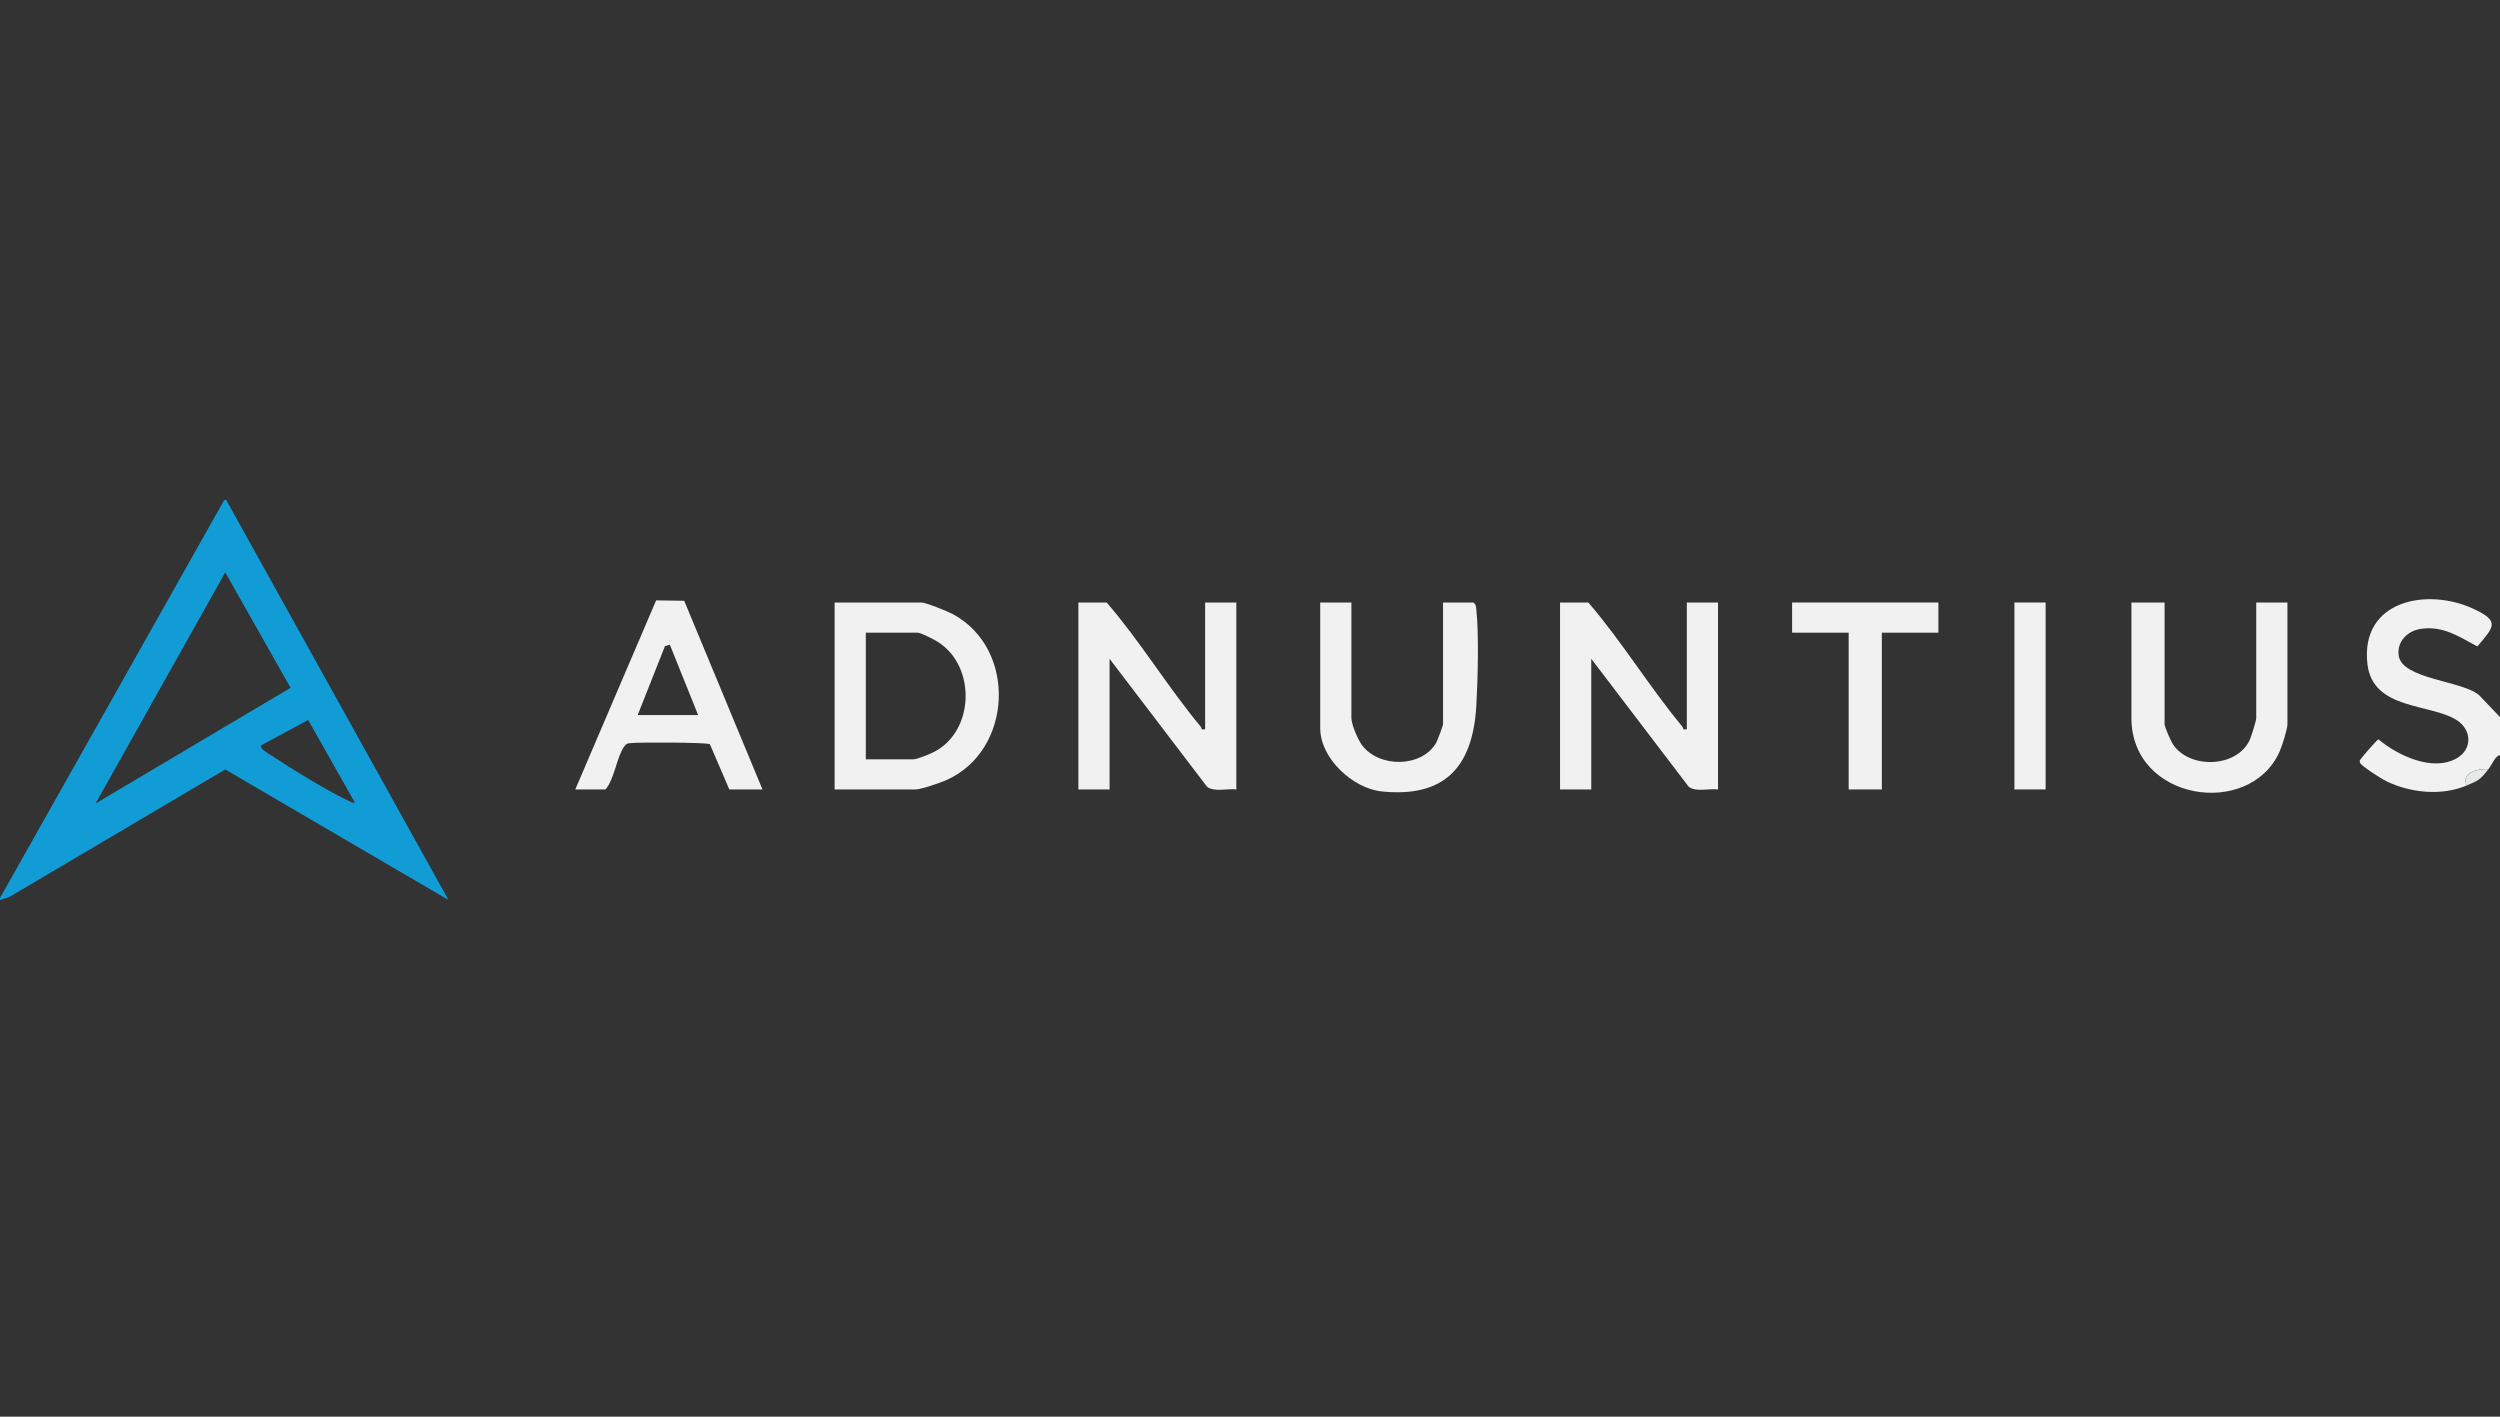 <svg width="150" height="85" viewBox="0 0 150 85" fill="none" xmlns="http://www.w3.org/2000/svg">
<rect x="0" y="0" width="150" height="85" fill="#333333" stroke="none"/>
<g clip-path="url(#clip0_2102_100)">
<path d="M13.572 30L26.91 53.999L13.514 46.168L0.576 53.811L0 54V53.879L13.456 30H13.572ZM5.734 48.21L17.434 41.268L13.515 34.343L5.734 48.209V48.21ZM15.679 44.715C15.538 44.91 16.09 45.201 16.227 45.292C17.488 46.131 19.503 47.372 20.841 48.014C20.96 48.071 21.17 48.199 21.291 48.152L18.489 43.199L15.678 44.715H15.679Z" fill="#119CD6"/>
<path d="M148.011 47.126C146.496 47.766 144.648 47.58 143.169 46.87C142.916 46.748 141.723 45.982 141.626 45.801C141.529 45.62 141.603 45.618 141.687 45.493C141.771 45.367 142.63 44.372 142.704 44.36C143.867 45.332 145.973 46.333 147.418 45.488C148.353 44.941 148.307 43.795 147.416 43.216C145.835 42.191 142.354 42.623 142.044 39.828C141.617 35.987 145.665 35.252 148.404 36.528C149.984 37.264 149.674 37.581 148.639 38.787C147.529 38.191 146.602 37.545 145.272 37.728C144.482 37.837 143.798 38.468 143.921 39.336C144.124 40.765 147.788 40.845 148.753 41.717L150 43.024V45.315C149.721 45.334 149.554 45.833 149.298 46.16C148.776 46.072 147.586 46.369 148.011 47.124V47.126Z" fill="#F1F1F1"/>
<path d="M66.4 36.151C68.417 38.481 70.077 41.239 72.04 43.596C72.113 43.682 72.035 43.821 72.308 43.749V36.151H74.18V47.367C73.646 47.294 72.84 47.547 72.416 47.196L66.575 39.528V47.367H64.703V36.151H66.4Z" fill="#F1F1F1"/>
<path d="M95.3 36.151C97.315 38.486 98.976 41.237 100.941 43.596C101.013 43.682 100.935 43.821 101.209 43.749V36.151H103.081V47.367C102.546 47.294 101.74 47.547 101.316 47.196L95.476 39.528V47.367H93.603V36.151H95.3Z" fill="#F1F1F1"/>
<path d="M50.078 47.367V36.151H55.285C55.554 36.151 56.868 36.684 57.179 36.852C61.046 38.941 60.775 45.068 56.745 46.822C56.389 46.976 55.26 47.367 54.934 47.367H50.078ZM51.95 45.558H54.817C55.024 45.558 55.797 45.242 56.031 45.121C58.478 43.874 58.583 39.969 56.269 38.512C56.038 38.367 55.265 37.96 55.05 37.96H51.949V45.558H51.95Z" fill="#F1F1F1"/>
<path d="M34.517 47.367L39.368 36.022L41.053 36.047L45.749 47.367H43.76L42.592 44.651C42.379 44.541 38.329 44.528 37.845 44.586C37.63 44.611 37.596 44.599 37.455 44.786C37.022 45.356 36.864 46.758 36.331 47.367H34.518H34.517ZM38.261 42.904H41.888L40.191 38.681L39.898 38.767L38.261 42.904Z" fill="#F1F1F1"/>
<path d="M81.084 36.151V43.085C81.084 43.465 81.477 44.39 81.725 44.716C82.756 46.072 85.275 46.068 86.163 44.582C86.24 44.452 86.583 43.54 86.583 43.447V36.151H88.397C88.564 36.257 88.558 36.391 88.578 36.567C88.741 37.994 88.666 40.874 88.578 42.367C88.358 46.09 86.617 47.866 82.9 47.486C81.191 47.311 79.213 45.518 79.213 43.688V36.151H81.085H81.084Z" fill="#F1F1F1"/>
<path d="M129.875 36.151V43.447C129.875 43.612 130.243 44.447 130.363 44.633C131.346 46.168 134.225 46.08 134.991 44.38C135.08 44.183 135.374 43.239 135.374 43.085V36.151H137.246V43.447C137.246 43.762 136.914 44.79 136.764 45.121C134.956 49.118 127.886 48.059 127.886 43.085V36.151H129.875Z" fill="#F1F1F1"/>
<path d="M116.303 36.151V37.96H112.91V47.367H110.92V37.96H107.527V36.151H116.303Z" fill="#F1F1F1"/>
<path d="M122.738 36.151H120.866V47.367H122.738V36.151Z" fill="#F1F1F1"/>
<path d="M149.298 46.161C148.809 46.785 148.717 46.827 148.011 47.126C147.586 46.371 148.776 46.073 149.298 46.161Z" fill="#E6E8E8"/>
</g>
<defs>
<clipPath id="clip0_2102_100">
<rect width="150" height="24" fill="white" transform="translate(0 30)"/>
</clipPath>
</defs>
</svg>
